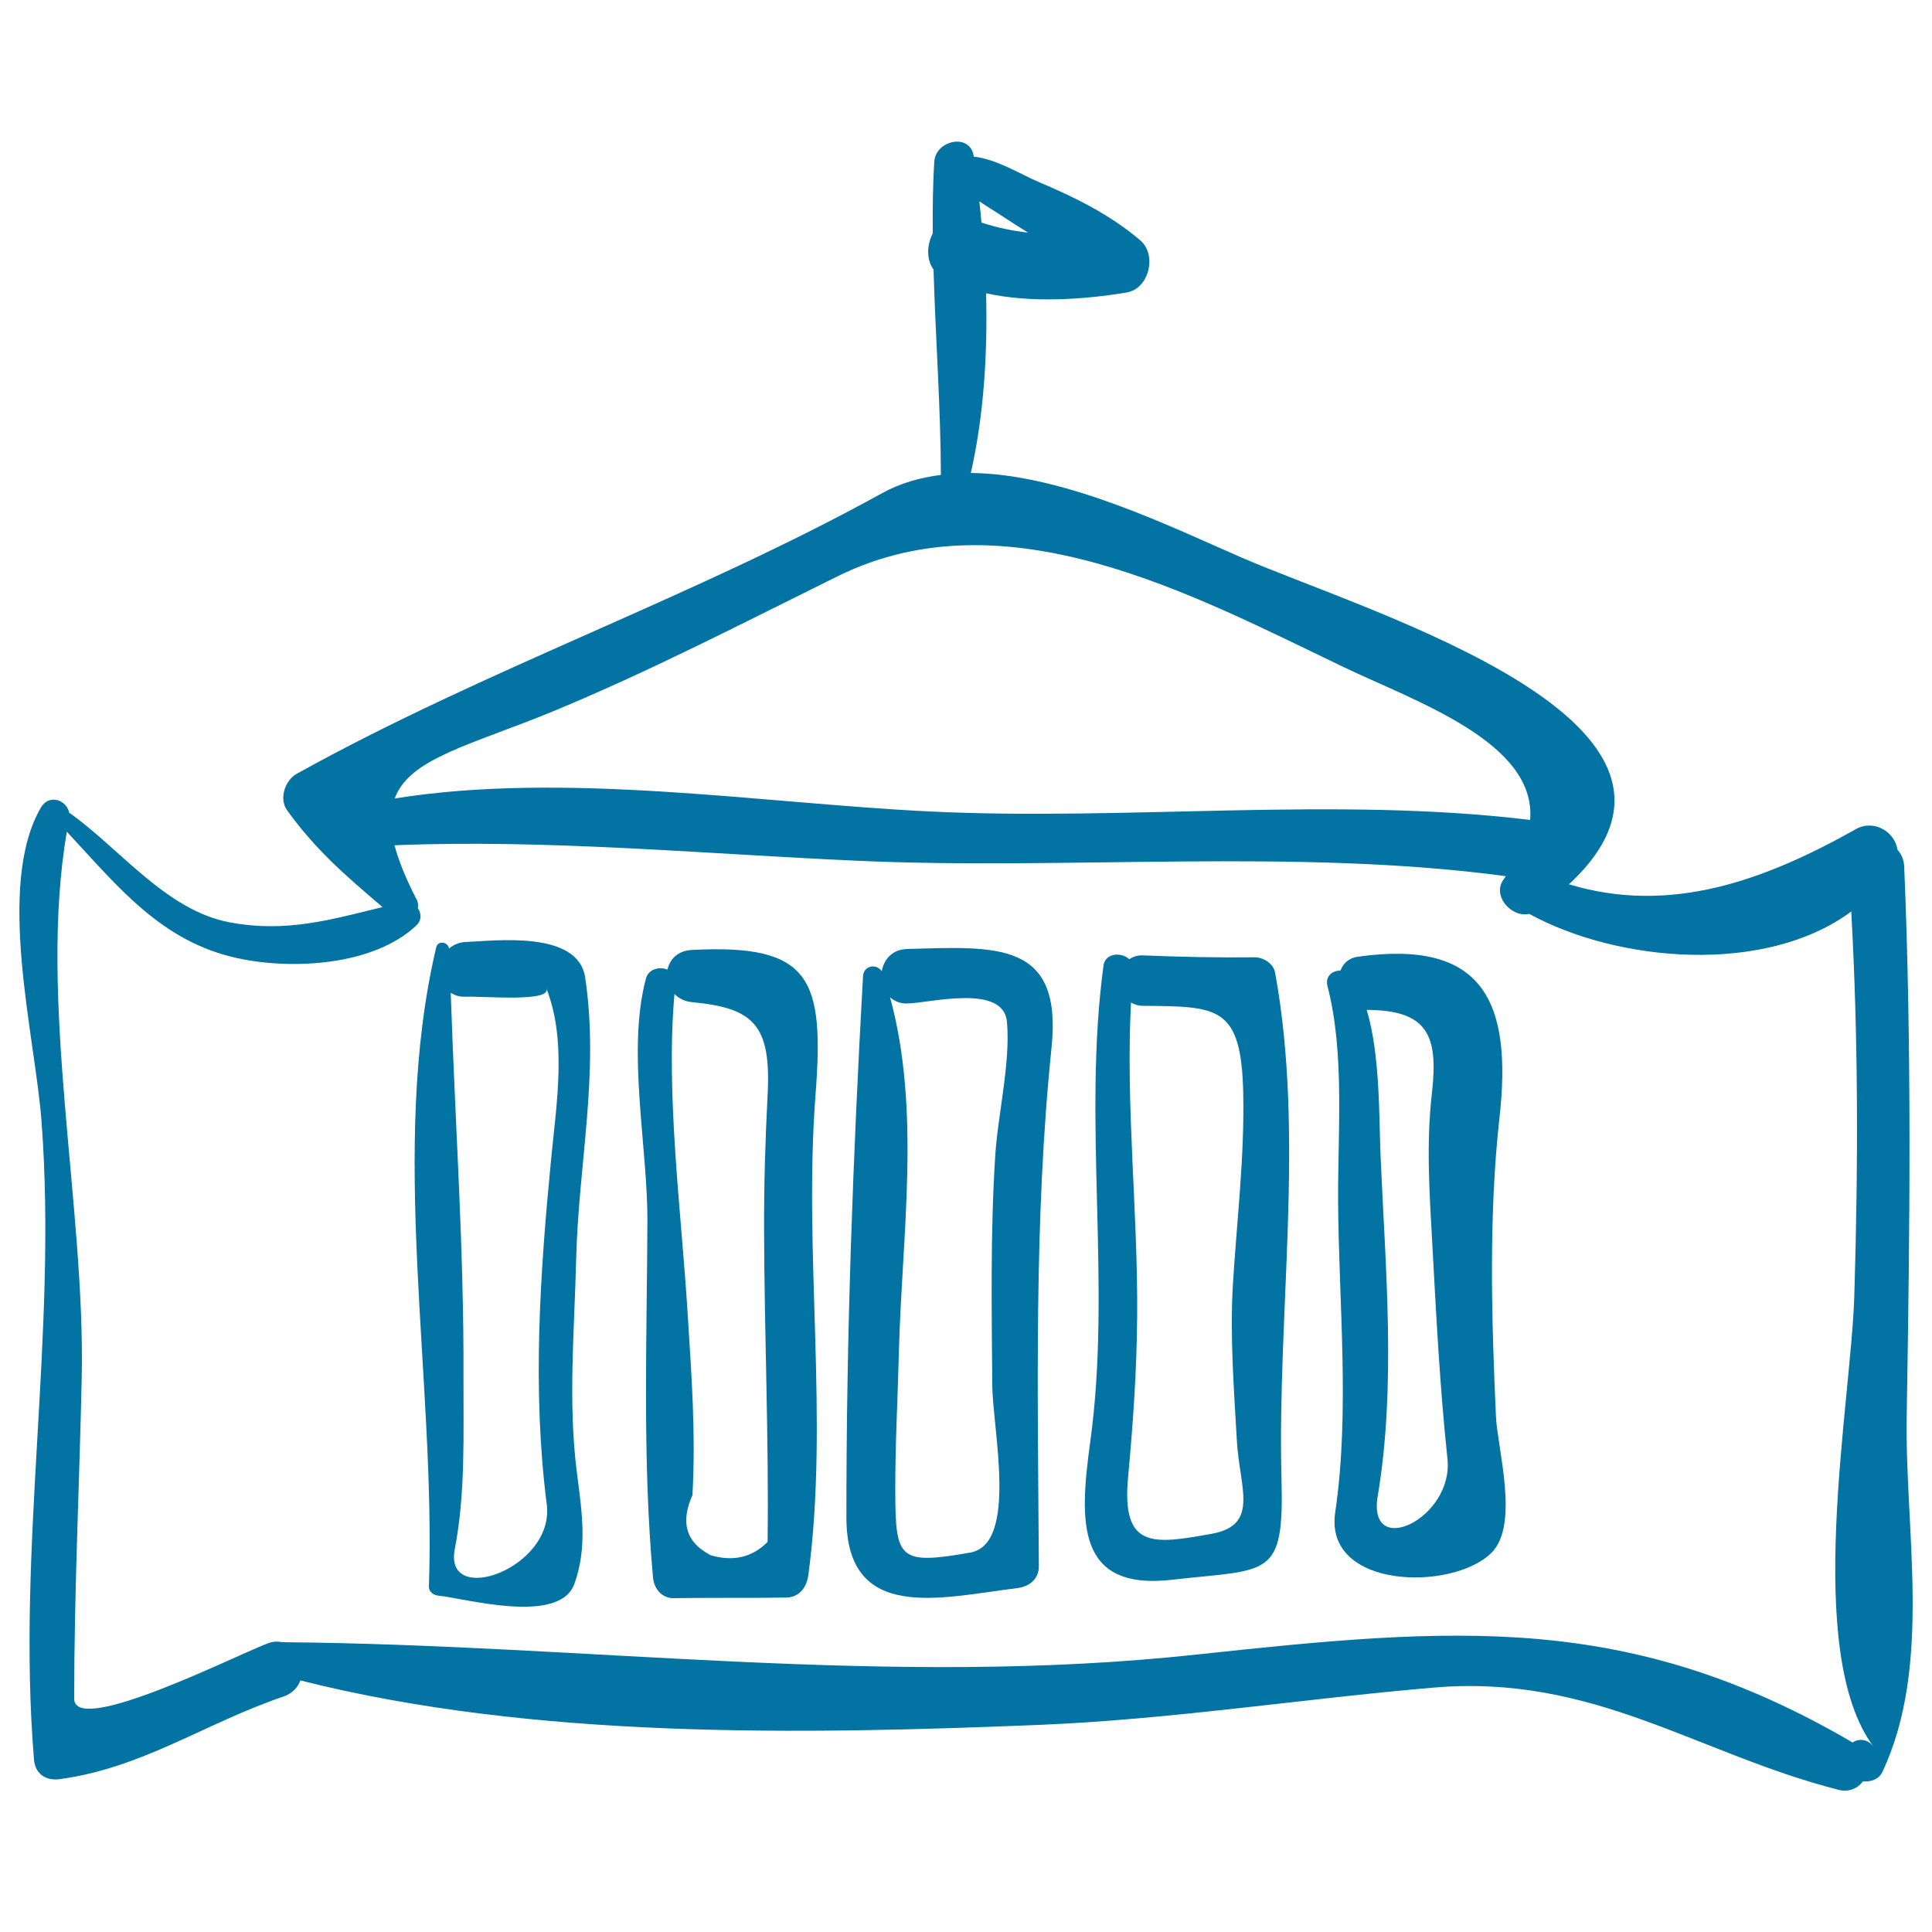 <svg xmlns="http://www.w3.org/2000/svg" viewBox="0 0 1000 1000" style="fill:#0273a2">
<title>Administrative Building With Flag Hand Drawn Outline SVG icon</title>
<g><path d="M986.9,733.2c1.6-94.6,2.7-190.4-1.3-284.9c-0.2-3.6-1.6-6.4-3.5-8.5c-1.2-9.1-12.1-15.9-21.4-10.7c-46.9,26.4-96,44.6-148.6,28.6c89.9-83.5-101.9-139.9-169.2-169c-36.7-15.9-92.1-43.4-140.4-43.9c6.7-29.6,8.7-61.4,7.9-93c23.6,5.2,51.1,3.2,72.7-0.4c11.7-1.9,15.9-19.5,7.1-27c-15.6-13.3-33.8-22.3-52.6-30.2c-8.9-3.8-22.3-12.1-33.6-13.1c0-0.1,0-0.2,0-0.3c-1.9-12.2-19.7-8.2-20.4,2.8c-0.8,12.3-0.9,24.7-0.8,37.2c-3,5.8-3.5,13.3,0.4,18.7c1,35.4,3.7,71.1,3.8,106.3c-10.7,1.4-20.9,4.2-30.3,9.4c-98.4,54.3-205.1,90.9-303.1,145.3c-6.1,3.4-9.3,12.9-5,18.9c14.9,20.7,30.6,34.1,49.4,50.1c-26.6,6.5-50.1,13.4-79.1,7.9c-33-6.2-56.6-38-83-56.7c0,0-0.1,0-0.1,0c-1.2-6.6-10.3-9.9-14.5-2.9c-23.8,40.4-3,119.1,0.2,162.7c8.3,110-13,220.5-3.9,330.3c0.6,7.4,6.2,11,13.2,10.1c43-5.8,75.1-28.9,116-42.8c4.6-1.6,7.3-4.7,8.7-8.3c120.8,30.5,259.5,28,382.4,23c68.2-2.8,136.1-13.5,204.1-19.3c82.8-7.1,136.4,34.2,209.6,52.9c5.4,1.4,10-0.8,12.7-4.4c4,0.4,8.2-1,10-4.8C1000.3,862,985.9,792.5,986.9,733.2z M517.3,110.9c4.8,3.2,9.8,6.4,14.8,9.5c-8.1-0.9-16.1-2.6-24.1-5.2c-0.3-3.7-0.7-7.3-1.1-11C510.7,106.8,514.4,109,517.3,110.9z M286.2,368.2c50.1-20.7,98.9-46,147.5-70c87.2-43,184.5,10.1,261.8,47.1c37.7,18,99.8,39,96.5,79.1c-100.8-12.3-208.9,0.6-311-4.4c-86.6-4.2-188.6-20.9-276.7-6.7C211.9,392.4,243.7,385.7,286.2,368.2z M958.9,901.9c-115.8-67.7-205.6-59.9-339.6-45.5c-159,17.2-314.3-5.1-473.1-6.4c-2.1-0.4-4.4-0.5-7,0.4c-12.7,4.2-100.8,49.1-100.8,28.8c0-55.3,2.7-110.8,3.9-166.1c1.9-88.3-22.7-195.7-7.7-282.6c26.3,28.2,48.7,56.9,88.5,65.5c28.3,6.1,70.4,3.8,92.4-17c2.9-2.7,2.6-6.3,0.8-8.9c0.2-1.5,0.2-3-0.7-4.6c-5.7-11-9.3-20.1-11.4-28c78.9-3.2,160.6,4.5,239,8c109.3,5,227.7-6.6,336.2,8c-0.4,0.5-0.6,1-1,1.5c-6.5,8.5,4,20.2,13.1,18c45.5,25,122,31.9,166.7-1.2c3.7,66.1,3.6,132.2,1.6,198.4c-1.6,56-26.8,185.1,10.1,234.1C967,900.2,962.4,899.6,958.9,901.9z"/><path d="M298.2,652.3c1.2-50.1,12.1-96.3,4.7-146.3c-3.7-24.7-46.9-19-62.2-18.4c-3.5,0.2-6.2,1.6-8.3,3.4c-0.4-3.5-5.7-4.4-6.6-0.7c-24.8,104.6-0.1,223.7-3.8,330.8c-0.1,2.8,2.3,4.5,4.8,4.8c13.6,1.3,62.8,15.4,70.5-6.1c6.8-18.9,3.9-37.1,1.4-56.8C293.9,726.3,297.3,689.3,298.2,652.3z M285.3,599.5c-5.8,59.6-9.9,119.7-2.3,179.2c4.2,33.1-53.5,53.5-47.6,23.1c5.6-29.1,4.4-59.4,4.5-88.8c0.3-66.4-4.4-132.7-6.6-199.1c2,1.2,4.4,2.1,7.4,2c9.2-0.4,44.9,3,42.1-4.3C293.5,538.7,288,571.5,285.3,599.5z"/><path d="M422.1,566.9c4.6-60.2-2.1-78.5-64.1-75.2c-7.4,0.4-11.4,5-12.5,10.2c-4-1.8-9.9-0.4-11.2,4.7c-10,37.8,1.1,87.3,0.8,126.6c-0.3,60.4-2.6,123.3,2.9,183.3c0.5,5.7,4.5,10.8,10.7,10.7c19.4-0.3,38.7,0,58.1-0.3c7-0.1,10.7-5.3,11.6-11.6C429.2,734.2,415.8,649.1,422.1,566.9z M397.3,798.1c-8,8-17.8,10.3-29.4,6.9c-12.7-6.5-15.9-16.8-9.5-31.1c1.8-31.7-0.5-62.7-2.5-94.4c-3.2-51.6-11.4-112.9-6.8-165c2.2,2.2,5.1,3.8,9,4.2c31.7,3,41.2,11.4,39.2,48.2c-1.2,23.4-1.9,46.4-1.8,69.9C395.6,690.5,398,744.4,397.3,798.1z"/><path d="M469.5,491.2c-7.8,0.2-12,5.5-13.1,11.5c-2.8-4.1-9.4-3-9.7,2.6c-5.2,92.6-8.7,187.3-8.6,280.2c0,54.9,49.3,41.3,88.4,36.5c6-0.7,11.2-4.5,11.2-11.2c-0.5-89.5-2.6-179.7,6.6-268.8C549.9,486.9,515.8,489.9,469.5,491.2z M513.6,716.9c0.1,22.6,13.5,82.3-11.4,86.7c-36.8,6.5-38.7,3.4-38.8-31.1c-0.1-24.5,1.3-49.3,1.9-73.8c1.6-59.9,11.4-123.9-4.6-182.5c2.2,1.9,5,3.3,8.8,3.2c11.3-0.1,49.9-10.5,51.7,9.5c1.9,21.3-4.8,48.3-6.1,69.8C512.6,637.9,513.3,677.6,513.6,716.9z"/><path d="M660,503.5c-0.8-4.7-6-8-10.5-8c-19.4,0.2-38.7-0.2-58.1-1c-2.9-0.1-5.1,0.8-6.9,2c-3.9-3.8-12.4-3.3-13.3,3.1c-11,81,4.3,165.3-6.9,246.8c-5.7,41.3-7.3,76.9,42.2,71.3c50.3-5.8,58.2-0.1,56.8-52.3C661,679.4,675.5,588.2,660,503.5z M627.1,793.9c-30.1,5.4-46.7,8.1-43.2-29.3c2.6-28.3,4.5-55.3,4.7-83.9c0.4-53.1-6-108.7-3.2-161.8c1.7,1,3.7,1.7,6.2,1.7c38.7,0.4,50.9-0.2,51.9,45.2c0.7,33.2-3.4,66.7-5.4,99.8c-1.5,26.6,0.6,53.6,2.1,80.1C641.5,769.9,652.2,789.4,627.1,793.9z"/><path d="M774.3,733c-2.3-50.4-3.8-104,1.8-154.2c6.9-61-8.8-92.7-73.3-83.6c-4.9,0.7-7.6,3.6-9,7.2c-4.1-0.1-8,2.9-6.7,8c9,34.5,5.3,76.1,5.5,111.2c0.3,52.8,6.2,108.9-1.5,161.2c-5.9,39.9,60.9,40.9,80.9,20.9C786.6,789.1,775,749.7,774.3,733z M713.1,774.4c9.6-57.2,4-117.8,1.5-175.6c-0.9-20.4-0.1-52.5-7.2-76.1c31.1,0.2,37.2,12.6,33.8,42.7c-3.1,26.7-1.3,52.4,0.2,79.2c2,36.9,3.9,73.7,7.8,110.5C752.5,785.8,707.6,807.4,713.1,774.4z"/></g>
</svg>